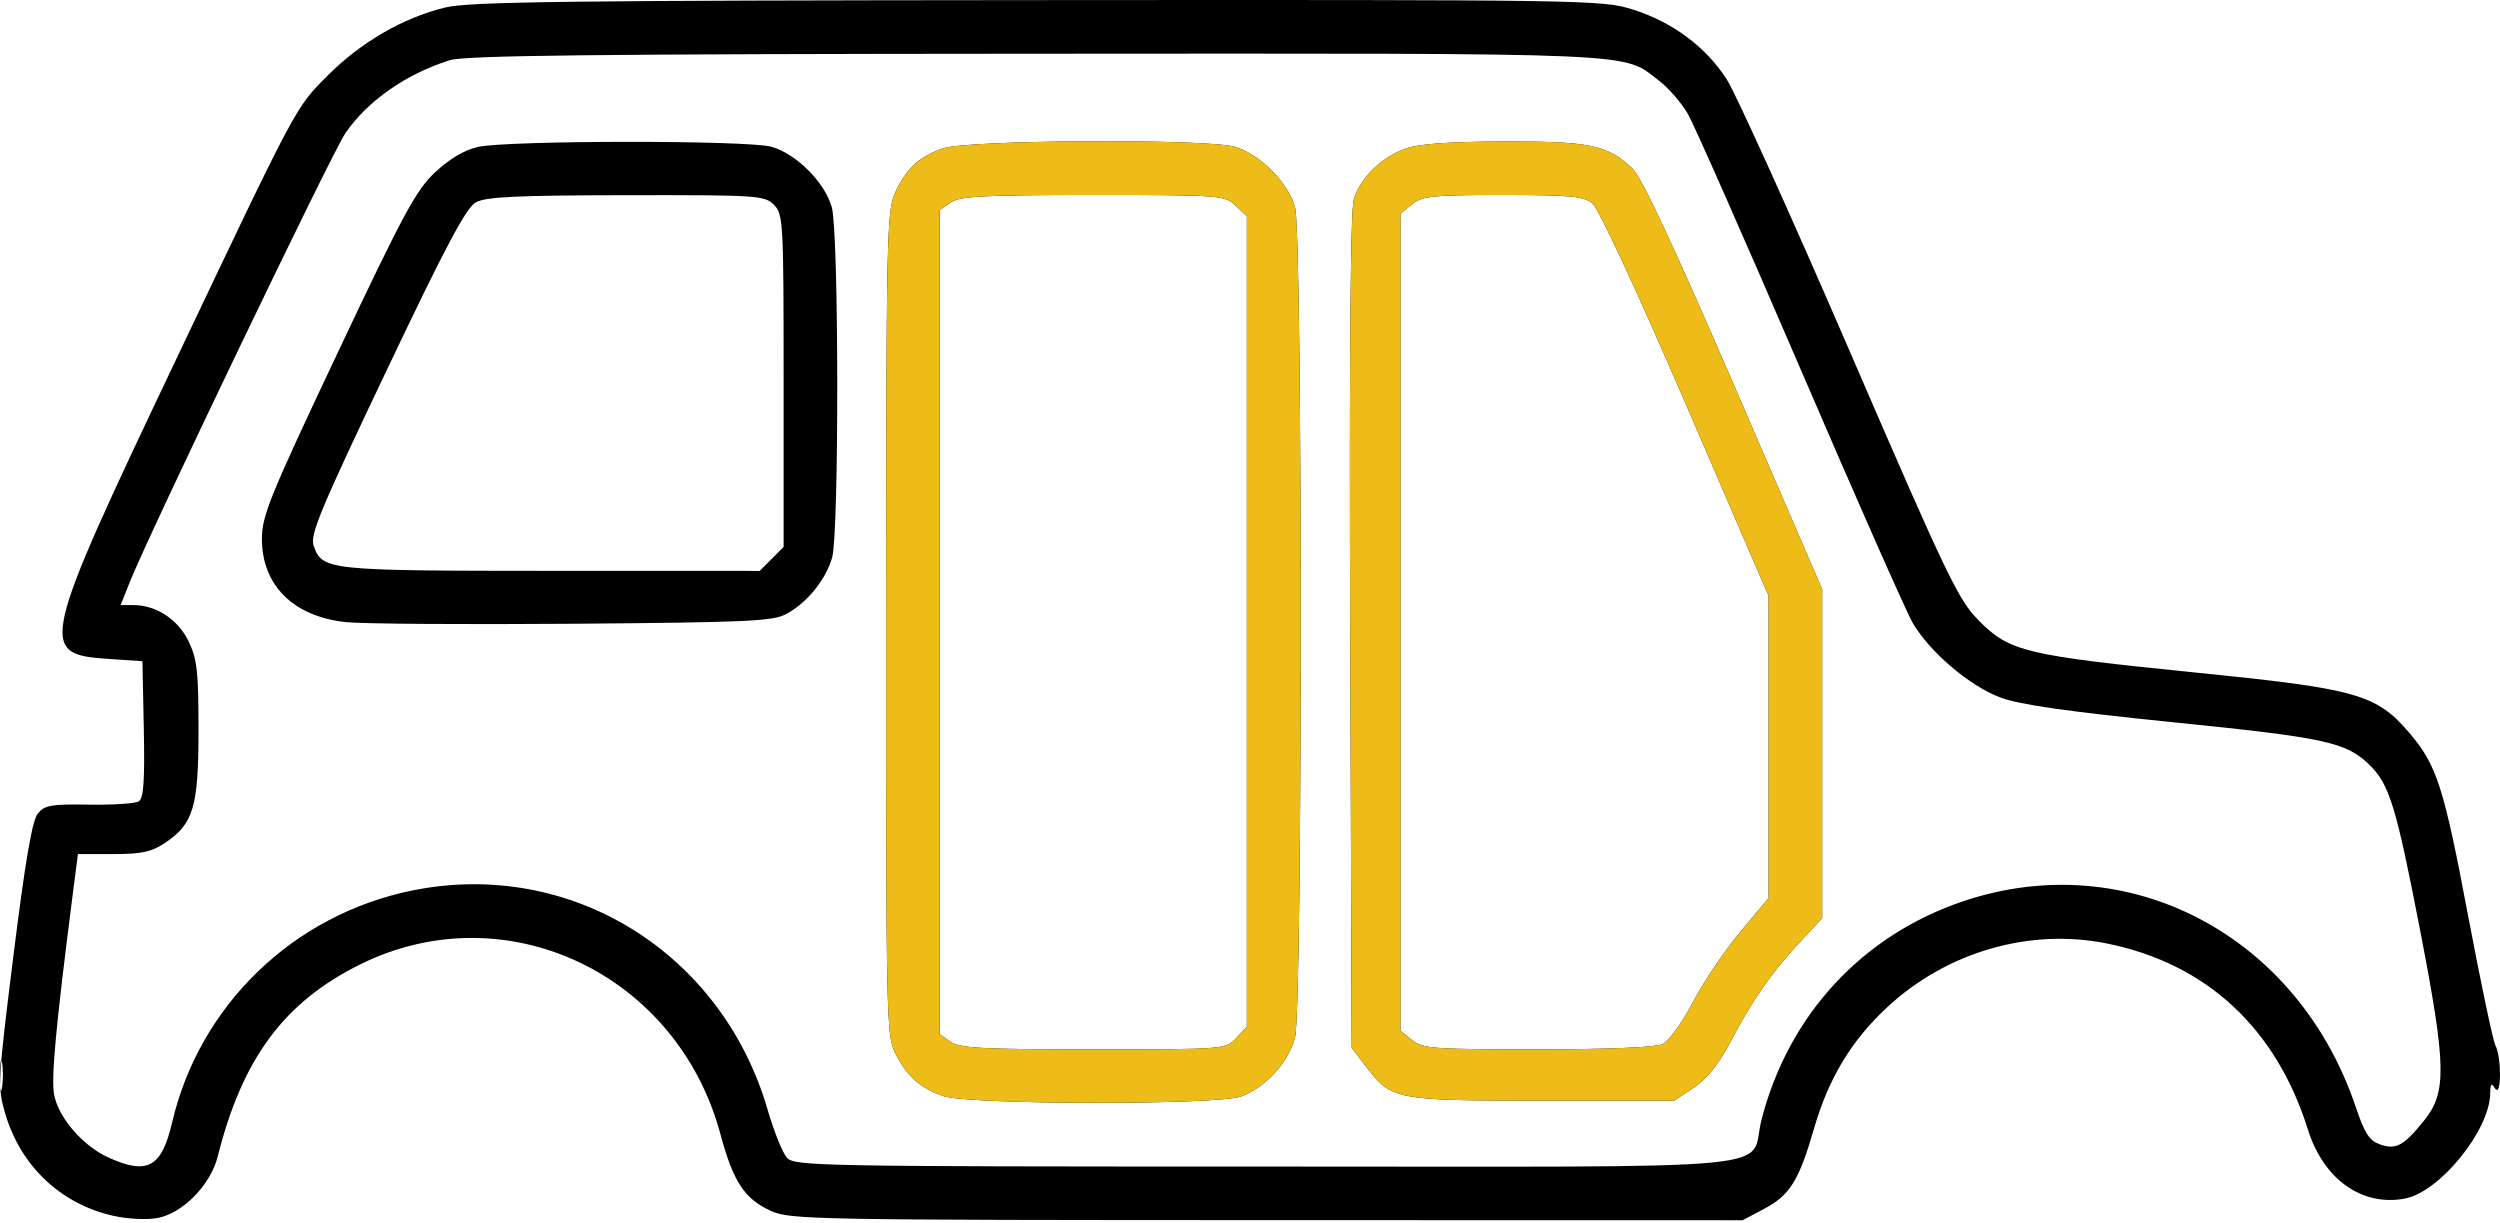 <svg width="94" height="46" viewBox="0 0 94 46" fill="none" xmlns="http://www.w3.org/2000/svg">
<path fill-rule="evenodd" clip-rule="evenodd" d="M16.747 0.28C15.166 0.663 13.568 1.587 12.323 2.838C11.1 4.066 11.216 3.847 6.545 13.676C1.526 24.236 1.445 24.594 4.02 24.771L5.356 24.862L5.407 27.418C5.446 29.338 5.4 30.012 5.224 30.128C5.095 30.212 4.252 30.27 3.352 30.255C1.922 30.231 1.677 30.274 1.42 30.592C1.21 30.852 0.951 32.362 0.51 35.894C-0.085 40.669 -0.095 40.867 0.191 41.854C0.766 43.834 2.281 45.271 4.258 45.714C4.801 45.836 5.527 45.872 5.921 45.798C6.874 45.619 7.917 44.555 8.185 43.488C9.115 39.781 10.696 37.66 13.579 36.244C19.034 33.568 25.464 36.611 27.086 42.637C27.571 44.439 27.991 45.078 28.988 45.531C29.704 45.857 30.579 45.873 47.632 45.877L65.523 45.881L66.329 45.454C67.3 44.94 67.638 44.398 68.203 42.446C68.75 40.554 69.607 39.13 70.95 37.88C73.198 35.788 76.321 34.884 79.24 35.479C82.972 36.24 85.584 38.664 86.778 42.473C87.364 44.342 88.809 45.37 90.422 45.067C91.735 44.821 93.618 42.498 93.632 41.108C93.636 40.744 93.674 40.706 93.815 40.925C94.052 41.292 94.066 39.764 93.83 39.316C93.738 39.141 93.273 36.932 92.796 34.408C91.886 29.58 91.623 28.763 90.591 27.556C89.35 26.104 88.626 25.899 82.588 25.291C76.153 24.643 75.558 24.501 74.407 23.337C73.624 22.544 73.238 21.74 69.549 13.206C67.345 8.107 65.262 3.502 64.919 2.973C64.129 1.753 62.88 0.827 61.391 0.357C60.252 -0.003 59.755 -0.011 39.024 0.004C21.376 0.017 17.642 0.063 16.747 0.28ZM16.906 2.265C15.258 2.787 13.816 3.796 12.984 5.01C12.485 5.739 5.601 20.072 4.883 21.879L4.536 22.751H5.01C5.871 22.751 6.692 23.288 7.09 24.111C7.412 24.779 7.464 25.243 7.464 27.444C7.464 30.345 7.276 30.977 6.2 31.697C5.696 32.034 5.324 32.113 4.253 32.113H2.93L2.735 33.628C2.1 38.578 1.918 40.536 2.035 41.158C2.199 42.026 3.11 43.082 4.071 43.519C5.543 44.189 6.077 43.898 6.47 42.211C7.5 37.792 11.036 34.381 15.524 33.478C21.453 32.285 27.153 35.813 28.867 41.739C29.1 42.543 29.425 43.349 29.589 43.531C29.873 43.845 30.772 43.862 47.614 43.862C67.834 43.862 65.727 44.061 66.233 42.1C67.249 38.158 70.02 35.161 73.831 33.882C80.017 31.807 86.4 35.156 88.575 41.62C88.91 42.615 89.085 42.886 89.487 43.029C90.085 43.241 90.378 43.084 91.136 42.146C92.007 41.069 91.987 40.1 90.989 34.941C90.087 30.279 89.838 29.475 89.072 28.74C88.198 27.902 87.424 27.735 81.73 27.159C77.715 26.752 75.938 26.497 75.213 26.226C74.055 25.792 72.546 24.507 71.916 23.418C71.674 23.001 69.771 18.694 67.687 13.848C65.603 9.002 63.703 4.699 63.465 4.285C63.227 3.872 62.741 3.311 62.385 3.039C60.968 1.957 62.119 2.007 38.929 2.02C22.299 2.03 17.479 2.084 16.906 2.265ZM17.968 5.525C17.47 5.636 16.902 5.972 16.369 6.469C15.647 7.142 15.183 8 12.695 13.266C10.142 18.67 9.848 19.393 9.848 20.261C9.848 22.012 11.036 23.187 13.017 23.393C13.643 23.458 17.497 23.485 21.581 23.453C28.177 23.4 29.07 23.359 29.58 23.079C30.359 22.652 31.061 21.78 31.29 20.956C31.552 20.009 31.541 8.749 31.277 7.795C31.017 6.859 29.936 5.777 29.002 5.517C28.106 5.268 19.083 5.274 17.968 5.525ZM35.456 5.578C34.543 5.904 34.072 6.34 33.659 7.24C33.341 7.934 33.322 8.826 33.318 23.447C33.315 38.272 33.329 38.949 33.662 39.601C34.105 40.47 34.58 40.897 35.456 41.209C36.389 41.542 45.752 41.558 46.662 41.227C47.58 40.895 48.461 39.929 48.694 39.002C48.979 37.87 48.978 8.821 48.693 7.795C48.434 6.859 47.353 5.777 46.419 5.517C45.309 5.209 36.352 5.259 35.456 5.578ZM52.865 5.581C51.936 5.913 51.136 6.698 50.901 7.507C50.777 7.936 50.732 13.478 50.768 23.775L50.823 39.393L51.337 40.067C52.323 41.362 52.431 41.383 57.986 41.383H62.95L63.678 40.901C64.168 40.577 64.609 40.035 65.023 39.249C65.886 37.613 66.598 36.581 67.628 35.474L68.515 34.522V28.342V22.162L65.2 14.491C62.983 9.363 61.722 6.665 61.395 6.352C60.458 5.453 59.797 5.312 56.558 5.32C54.507 5.326 53.351 5.408 52.865 5.581ZM17.897 7.605C17.527 7.807 16.782 9.208 14.524 13.954C12.03 19.196 11.65 20.111 11.794 20.522C12.118 21.443 12.289 21.461 20.718 21.464L28.564 21.466L29.014 21.016L29.464 20.565V14.315C29.464 8.311 29.45 8.052 29.098 7.699C28.748 7.348 28.492 7.332 23.552 7.339C19.453 7.345 18.273 7.4 17.897 7.605ZM35.739 7.617L35.331 7.903V23.394V38.885L35.739 39.17C36.083 39.412 36.914 39.456 41.115 39.456C46.072 39.456 46.085 39.455 46.483 39.031L46.881 38.606V23.368V8.13L46.457 7.731C46.043 7.341 45.912 7.332 41.089 7.332C36.912 7.332 36.083 7.376 35.739 7.617ZM53.089 7.683L52.656 8.033V23.394V38.754L53.089 39.105C53.487 39.428 53.861 39.456 57.801 39.456C60.399 39.456 62.246 39.38 62.502 39.264C62.746 39.151 63.23 38.487 63.656 37.678C64.059 36.911 64.864 35.718 65.444 35.026L66.498 33.768V28.086V22.403L63.385 15.188C61.548 10.933 60.111 7.842 59.881 7.653C59.545 7.376 59.078 7.332 56.506 7.332C53.841 7.332 53.475 7.369 53.089 7.683ZM3.47078e-05 40.466C0.002 40.971 0.037 41.155 0.079 40.876C0.121 40.597 0.12 40.184 0.077 39.958C0.033 39.733 -0.001 39.961 3.47078e-05 40.466Z" fill="black"/>
<path fill-rule="evenodd" clip-rule="evenodd" d="M35.457 5.578C34.543 5.904 34.072 6.34 33.66 7.24C33.341 7.933 33.323 8.826 33.319 23.447C33.315 38.272 33.329 38.948 33.662 39.601C34.105 40.47 34.581 40.896 35.457 41.209C36.39 41.542 45.752 41.557 46.663 41.227C47.58 40.894 48.461 39.929 48.694 39.002C48.979 37.87 48.978 8.821 48.694 7.794C48.434 6.859 47.354 5.777 46.419 5.517C45.309 5.208 36.352 5.258 35.457 5.578ZM52.865 5.581C51.937 5.912 51.136 6.698 50.902 7.507C50.778 7.936 50.732 13.478 50.768 23.775L50.823 39.393L51.337 40.067C52.323 41.362 52.432 41.383 57.987 41.383H62.95L63.678 40.901C64.168 40.576 64.609 40.034 65.024 39.249C65.886 37.613 66.599 36.581 67.628 35.474L68.515 34.522V28.341V22.162L65.2 14.491C62.983 9.363 61.723 6.665 61.396 6.351C60.458 5.452 59.797 5.311 56.558 5.32C54.507 5.326 53.352 5.407 52.865 5.581ZM35.739 7.617L35.331 7.903V23.394V38.884L35.739 39.17C36.083 39.412 36.915 39.456 41.115 39.456C46.072 39.456 46.085 39.455 46.483 39.031L46.882 38.606V23.368V8.13L46.457 7.73C46.043 7.341 45.913 7.331 41.09 7.331C36.912 7.331 36.083 7.376 35.739 7.617ZM53.089 7.682L52.657 8.033V23.394V38.754L53.089 39.105C53.488 39.428 53.861 39.456 57.802 39.456C60.399 39.456 62.246 39.38 62.502 39.263C62.747 39.151 63.23 38.487 63.657 37.677C64.06 36.911 64.864 35.718 65.444 35.026L66.498 33.768V28.085V22.403L63.385 15.188C61.548 10.933 60.111 7.842 59.881 7.653C59.545 7.376 59.078 7.331 56.507 7.331C53.841 7.331 53.476 7.369 53.089 7.682Z" fill="#EDBC18"/>
</svg>
